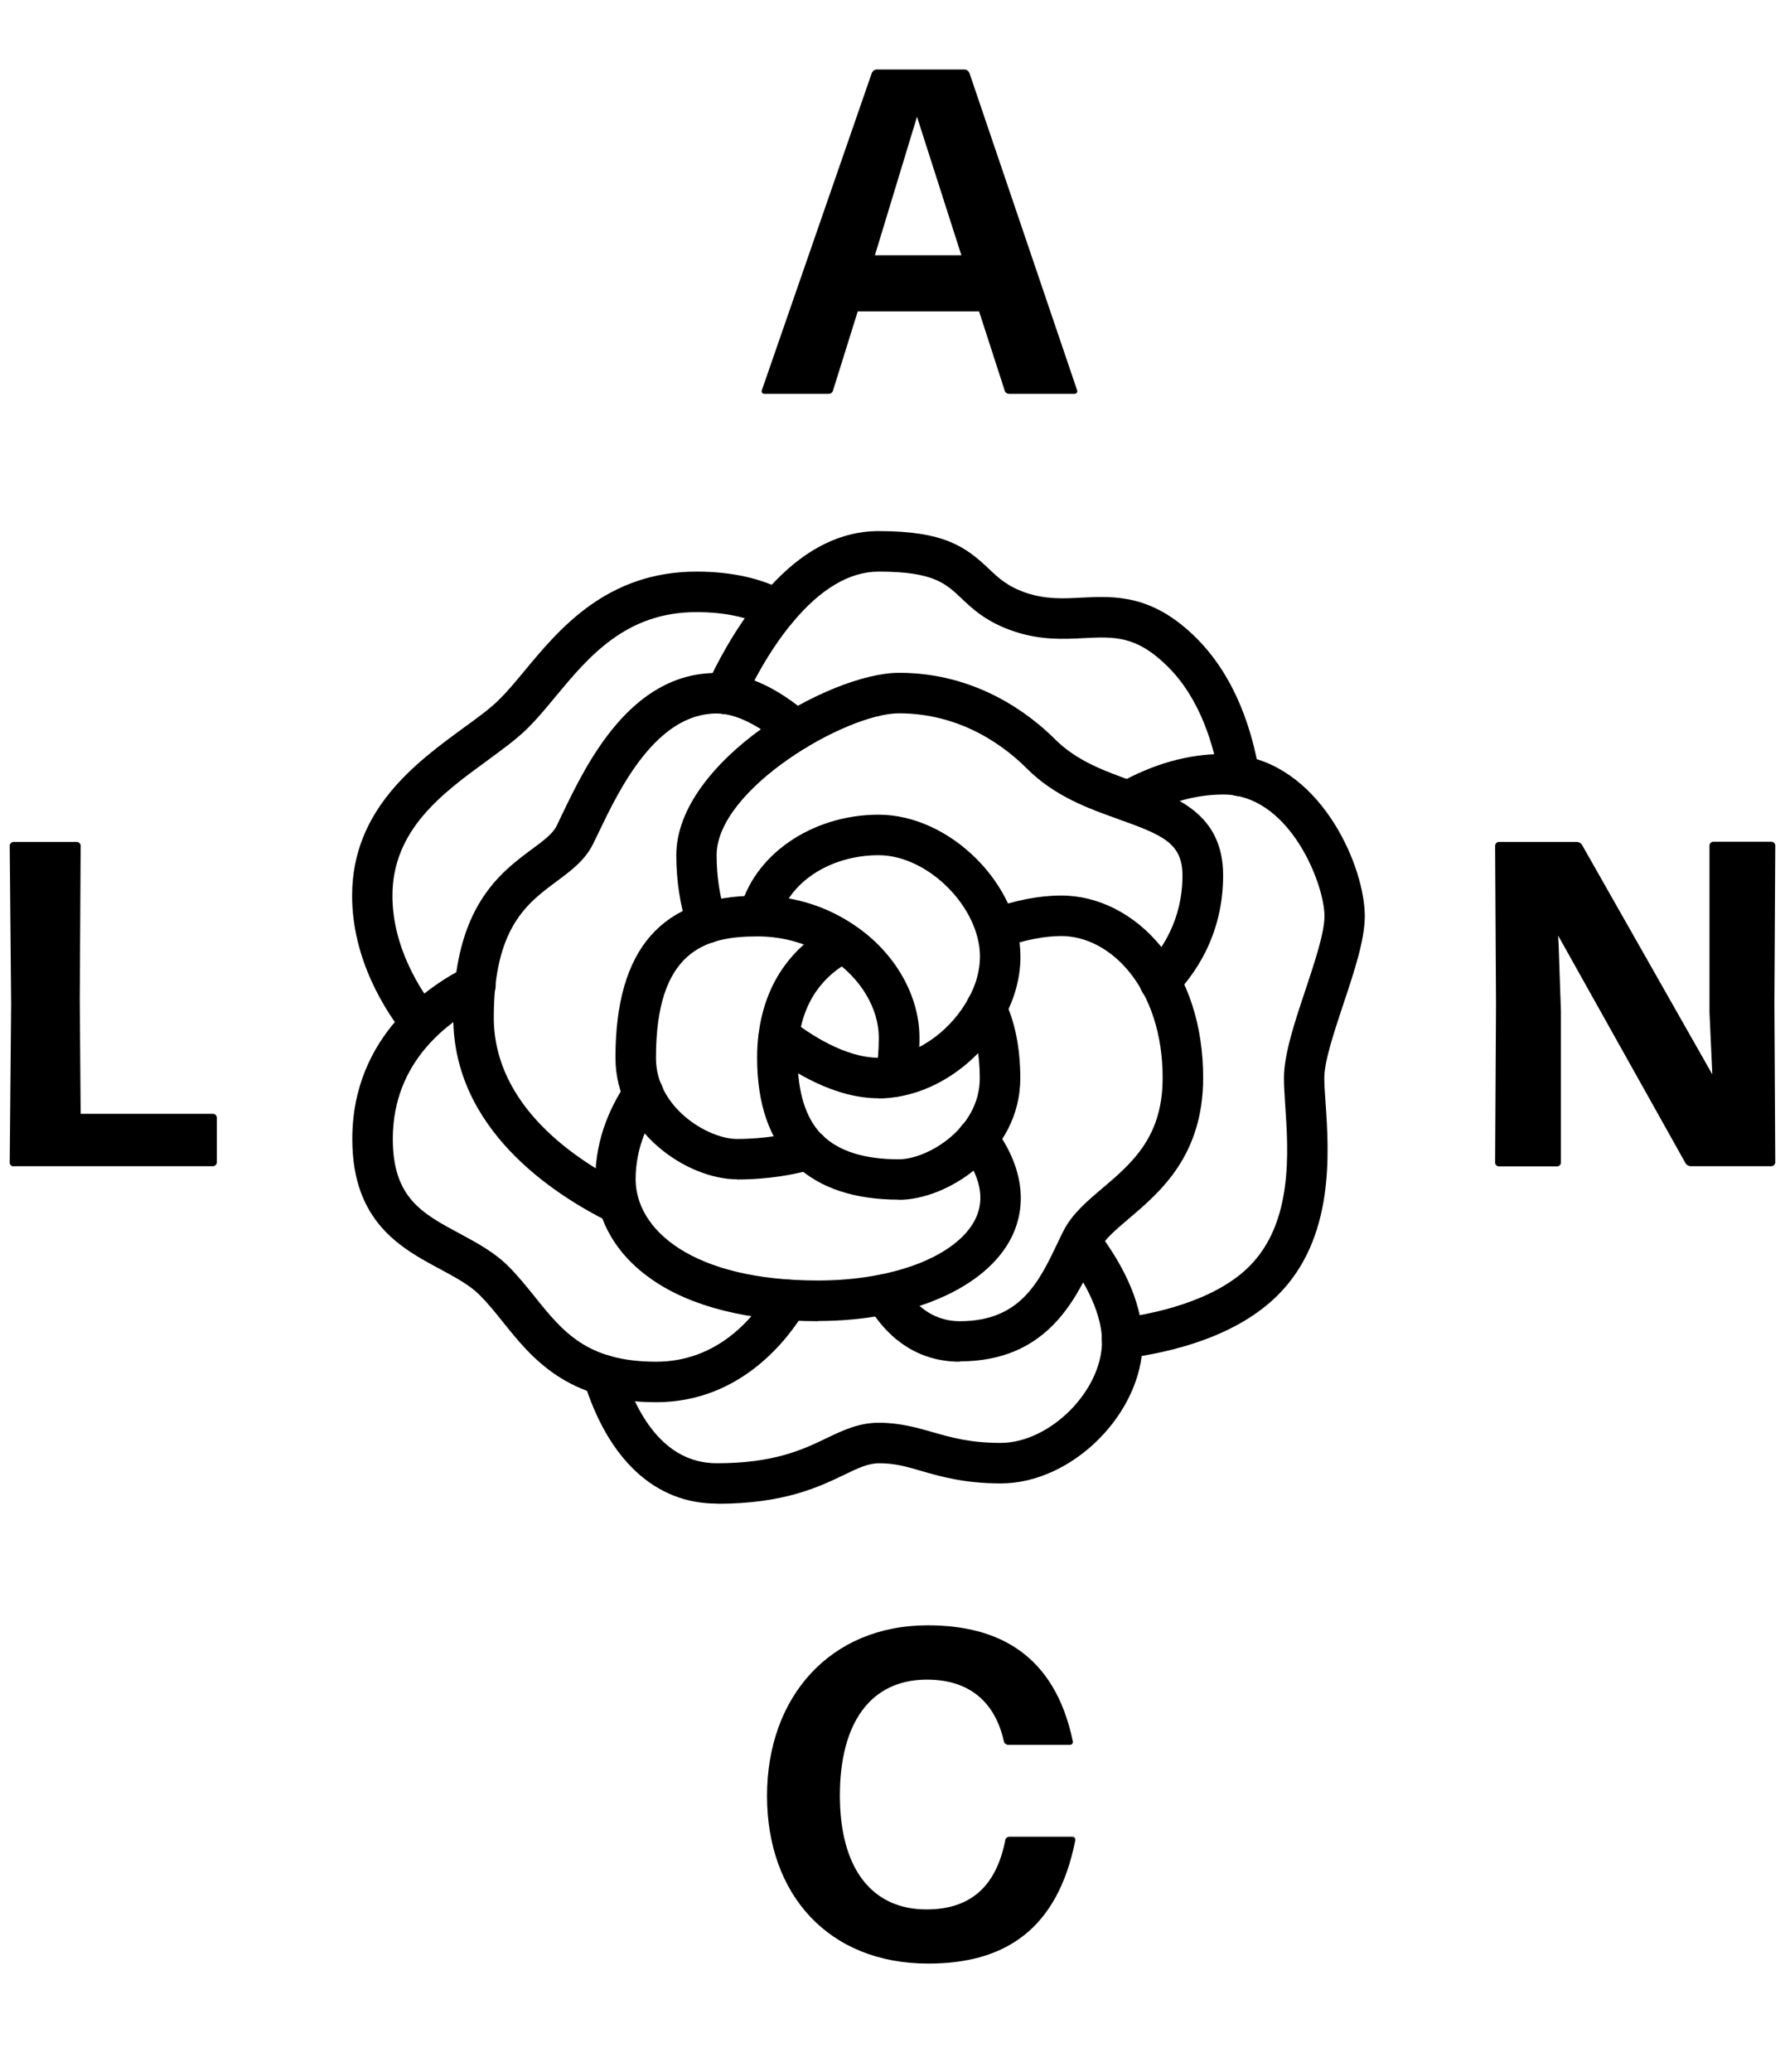 <?xml version="1.0" encoding="UTF-8"?>
<svg id="uuid-1acb59d5-6337-48a3-b107-e308191aa4ff" data-name="Layer 2" xmlns="http://www.w3.org/2000/svg" viewBox="0 0 100.93 117.12">
  <g id="uuid-d364e944-e1a1-43d4-877d-f2ba54cf3551" data-name="Layer 1">
    <g>
      <path d="M57.06,22.26c-.13,0-.24-.08-.26-.21l-1.44-4.45h-6.86l-1.39,4.45c-.03.13-.13.21-.26.21h-3.64c-.1,0-.18-.1-.13-.21l6.21-17.91c.05-.13.16-.21.29-.21h4.95c.13,0,.24.08.29.21l6.08,17.91c.05.1-.03.21-.13.21h-3.69ZM54.36,14.43l-2.51-7.83-2.38,7.83h4.9Z"/>
      <path d="M88.26,57.18v8.54c0,.1-.1.21-.21.21h-3.3c-.11,0-.21-.1-.21-.21l.05-8.96-.05-8.96c0-.1.1-.21.21-.21h4.4c.13,0,.26.08.31.18l7.36,12.96-.16-3.51v-9.43c0-.1.1-.21.21-.21h3.3c.1,0,.21.1.21.21l-.05,8.96.05,8.96c0,.1-.11.21-.21.21h-4.56c-.13,0-.26-.08-.31-.18l-7.2-12.86.03.5.13,3.8Z"/>
      <path d="M52.48,110.99c-5.63,0-9.11-3.9-9.11-9.48s3.56-9.64,9.09-9.64c3.95,0,7.17,1.62,8.2,6.55.03.1-.05.21-.16.21h-3.48c-.1,0-.24-.08-.26-.21-.5-2.23-1.96-3.48-4.35-3.48-3.19,0-4.92,2.46-4.92,6.55s1.78,6.44,4.9,6.44c2.57,0,3.95-1.39,4.45-3.9,0-.13.13-.21.24-.21h3.56c.1,0,.18.1.16.21-1,5.03-3.98,6.96-8.3,6.96Z"/>
      <path d="M.76,65.93c-.11,0-.21-.1-.21-.21l.08-8.96-.08-8.96c0-.1.1-.21.21-.21h3.59c.1,0,.21.1.21.21l-.05,8.72.05,6.44h7.49c.1,0,.21.1.21.21v2.54c0,.1-.1.21-.21.21H.76Z"/>
      <g>
        <path d="M49.69,62.08c-2.46,0-4.81-1.43-6.35-2.62-.5-.39-.59-1.11-.2-1.61.39-.5,1.11-.59,1.61-.2,1.03.8,3.03,2.14,4.94,2.14.23,0,.48-.02.74-.07,1.72-.3,3.41-1.59,4.33-3.29.43-.77.65-1.58.65-2.36,0-2.78-2.94-5.73-5.73-5.73s-5.13,1.59-5.63,3.7c-.15.62-.76,1-1.38.85-.62-.15-1-.76-.85-1.38.75-3.16,4.06-5.46,7.86-5.46,4.05,0,8.02,3.97,8.02,8.02,0,1.17-.32,2.37-.93,3.47-1.25,2.31-3.53,4.02-5.93,4.44-.39.07-.78.11-1.15.11Z"/>
        <path d="M41.67,66.66c-2.8,0-6.87-2.68-6.87-6.87,0-6.16,2.62-9.16,8.02-9.16h.13c1.97.02,3.82.61,5.38,1.68,2.25,1.51,3.66,3.94,3.66,6.34,0,.86-.07,1.67-.22,2.41-.12.62-.72,1.03-1.34.91-.62-.12-1.03-.72-.91-1.34.12-.6.17-1.27.17-1.98,0-1.64-1.02-3.35-2.65-4.44-1.19-.82-2.61-1.26-4.11-1.28h-.11c-2.97,0-5.73.83-5.73,6.87,0,2.84,2.97,4.58,4.58,4.58s2.92-.27,3.71-.5c.1-.03.21-.05.32-.05.63,0,1.15.51,1.15,1.15,0,.55-.39,1.01-.91,1.12-.94.27-2.42.57-4.27.57Z"/>
        <path d="M50.83,67.81c-2.51,0-4.47-.65-5.83-1.93-.04-.03-.07-.06-.11-.09-1.38-1.37-2.08-3.38-2.08-5.99,0-.52.03-.99.09-1.39.48-3.76,2.87-5.48,4.25-6.17.57-.28,1.25-.05,1.54.51.28.57.05,1.25-.51,1.54-1.19.6-2.68,1.85-3.01,4.42,0,0,0,.02,0,.03-.04.29-.07.65-.07,1.07,0,1.92.45,3.36,1.32,4.28.03.02.06.05.09.08.91.9,2.37,1.36,4.31,1.36,1.61,0,4.58-1.74,4.58-4.58,0-1.39-.23-2.55-.67-3.46-.28-.57-.05-1.25.52-1.53.57-.28,1.25-.05,1.53.52.6,1.22.91,2.73.91,4.47,0,4.19-4.07,6.87-6.87,6.87Z"/>
        <path d="M46.25,74.68c-3.92,0-7.16-.81-9.38-2.35-2.07-1.43-3.21-3.45-3.21-5.67,0-2.41.97-4.31,1.78-5.49.36-.52,1.07-.65,1.59-.29.52.36.65,1.07.29,1.59-.63.9-1.38,2.36-1.38,4.18,0,2.85,3.19,5.73,10.31,5.73,4.3,0,7.87-1.39,8.9-3.47.56-1.13.29-2.43-.8-3.87-.38-.5-.29-1.22.22-1.6.5-.38,1.22-.29,1.6.22,1.62,2.12,1.98,4.35,1.03,6.27-1.43,2.88-5.73,4.74-10.95,4.74Z"/>
        <path d="M54.27,76.97c-2.96,0-4.54-2.03-5.22-3.24-.31-.55-.11-1.25.44-1.56.55-.31,1.25-.11,1.56.44.53.95,1.52,2.07,3.23,2.07,3.41,0,4.47-2.23,5.5-4.38.12-.25.23-.49.35-.72.48-.95,1.32-1.67,2.21-2.42,1.67-1.42,3.4-2.89,3.4-6.23,0-5.02-2.91-8.02-5.73-8.02-.98,0-2.11.23-3.28.65-.59.22-1.25-.09-1.47-.68-.22-.59.09-1.25.68-1.47,1.44-.52,2.81-.79,4.07-.79,2.08,0,4.13,1.04,5.61,2.85,1.57,1.92,2.41,4.5,2.41,7.45,0,4.4-2.43,6.46-4.21,7.97-.74.63-1.37,1.17-1.64,1.7-.11.22-.22.44-.33.68-1.08,2.26-2.71,5.68-7.57,5.68Z"/>
        <path d="M65.57,56.63c-.29,0-.57-.11-.8-.32-.45-.44-.47-1.16-.03-1.62.97-1,2.12-2.71,2.12-5.2,0-1.82-1.1-2.28-3.57-3.17-1.72-.61-3.66-1.3-5.25-2.9-1.16-1.16-3.63-3.1-7.21-3.1-2.99,0-10.31,4.28-10.31,8.02,0,1.21.18,2.38.54,3.48.2.6-.13,1.25-.73,1.44-.6.2-1.25-.13-1.44-.73-.43-1.33-.65-2.74-.65-4.19,0-5.32,8.66-10.31,12.6-10.31,4.4,0,7.42,2.36,8.83,3.77,1.23,1.23,2.84,1.8,4.4,2.36,2.39.85,5.09,1.81,5.09,5.32s-1.73,5.73-2.76,6.8c-.22.23-.52.35-.82.35Z"/>
        <path d="M34.99,69.21c-.17,0-.34-.04-.51-.12-3.3-1.63-8.85-5.31-8.85-11.58s2.69-8.2,4.46-9.52c.65-.48,1.16-.86,1.38-1.3.1-.2.21-.43.33-.69,1.34-2.78,3.82-7.96,8.71-7.96,1.64,0,3.4.79,5.23,2.36.48.41.54,1.13.13,1.61-.41.48-1.13.54-1.61.13-1.39-1.18-2.68-1.81-3.74-1.81-3.44,0-5.52,4.33-6.64,6.66-.13.26-.24.51-.35.72-.46.93-1.24,1.5-2.07,2.12-1.66,1.23-3.54,2.62-3.54,7.68s4.74,8.13,7.57,9.53c.57.28.8.97.52,1.53-.2.4-.61.64-1.03.64Z"/>
        <path d="M37.09,79.26c-5.02,0-7.03-2.51-8.65-4.53-.44-.55-.86-1.07-1.32-1.53-.57-.57-1.38-1-2.23-1.46-2.22-1.19-4.97-2.67-4.97-7.36,0-5.9,4.51-8.77,6.46-9.73.57-.28,1.25-.05,1.53.52.28.57.05,1.25-.52,1.53-1.93.96-5.18,3.22-5.18,7.68,0,3.32,1.66,4.21,3.77,5.34.96.52,1.96,1.05,2.77,1.86.55.55,1.02,1.14,1.49,1.72,1.58,1.97,2.95,3.67,6.86,3.67,3.53,0,5.57-2.55,6.47-4.08.32-.54,1.03-.72,1.57-.4.54.32.72,1.03.4,1.57-.93,1.56-3.61,5.2-8.44,5.2Z"/>
        <path d="M40.53,84.99c-3.47,0-6.14-2.46-7.52-6.93-.19-.6.15-1.25.76-1.43.6-.19,1.25.15,1.43.76.75,2.43,2.28,5.32,5.33,5.32,3.25,0,4.88-.78,6.19-1.41.94-.45,1.83-.88,2.98-.88s2.12.27,3.03.53c1.04.3,2.12.61,3.85.61,2.78,0,5.73-2.94,5.73-5.73,0-1.89-1.32-3.88-2.11-4.9-.39-.5-.29-1.22.21-1.61.5-.39,1.22-.29,1.61.21,1.18,1.53,2.59,3.86,2.59,6.3,0,4.05-3.97,8.02-8.02,8.02-2.05,0-3.4-.39-4.48-.7-.85-.25-1.52-.44-2.39-.44-.63,0-1.2.27-1.98.65-1.44.69-3.41,1.64-7.18,1.64Z"/>
        <path d="M63.43,76.8c-.57,0-1.06-.42-1.13-1-.08-.63.36-1.2.99-1.28,1.89-.24,5.36-.95,7.35-2.94,2.48-2.48,2.21-6.47,2.03-9.12-.04-.59-.07-1.09-.07-1.52,0-1.33.58-3.09,1.2-4.94.53-1.6,1.09-3.26,1.09-4.22,0-1.72-1.75-6.23-4.99-6.8-.02,0-.04,0-.06-.01-.18-.04-.4-.06-.67-.06-1.58,0-3.19.46-4.81,1.37-.55.31-1.25.12-1.56-.43-.31-.55-.12-1.25.43-1.56,1.96-1.11,3.96-1.67,5.93-1.67.44,0,.81.04,1.15.11,4.51.8,6.86,6.31,6.86,9.05,0,1.33-.58,3.09-1.2,4.94-.53,1.6-1.09,3.26-1.09,4.22,0,.35.03.82.07,1.37.2,2.87.52,7.68-2.69,10.89-2.35,2.35-6.01,3.25-8.68,3.59-.05,0-.1,0-.15,0Z"/>
        <path d="M23.81,58.99c-.34,0-.67-.15-.9-.43-1.12-1.41-3-4.32-3-7.93,0-4.89,3.64-7.54,6.29-9.48.8-.58,1.56-1.13,2.06-1.64.44-.44.9-.99,1.39-1.58,1.96-2.37,4.66-5.62,9.73-5.62,2.01,0,3.73.39,5.1,1.15.55.31.75,1,.44,1.56-.31.55-1,.75-1.56.44-1.03-.57-2.37-.86-3.99-.86-4,0-6.11,2.55-7.97,4.79-.52.63-1.02,1.23-1.53,1.74-.63.63-1.46,1.23-2.33,1.87-2.51,1.83-5.35,3.9-5.35,7.63,0,2.91,1.57,5.33,2.5,6.5.39.5.31,1.22-.19,1.61-.21.17-.46.25-.71.25Z"/>
        <path d="M70.08,45c-.55,0-1.04-.4-1.13-.96-.31-1.87-1.06-4.5-2.9-6.34-1.78-1.78-3.04-1.72-4.78-1.63-1.14.06-2.44.12-3.93-.38-1.56-.52-2.36-1.28-3-1.89-.88-.83-1.58-1.49-4.65-1.49-1.65,0-3.29.97-4.88,2.88-1.36,1.63-2.31,3.52-2.76,4.5-.26.58-.94.83-1.52.57-.58-.26-.83-.94-.57-1.52.5-1.09,1.55-3.18,3.08-5.01,2.04-2.46,4.27-3.71,6.64-3.71,3.7,0,4.91.88,6.22,2.12.58.55,1.08,1.02,2.15,1.38,1.09.36,2.07.32,3.1.26,1.88-.09,4.01-.2,6.51,2.3,2.27,2.27,3.18,5.38,3.54,7.59.1.62-.32,1.21-.95,1.31-.06.01-.12.02-.19.02Z"/>
      </g>
    </g>
  </g>
</svg>